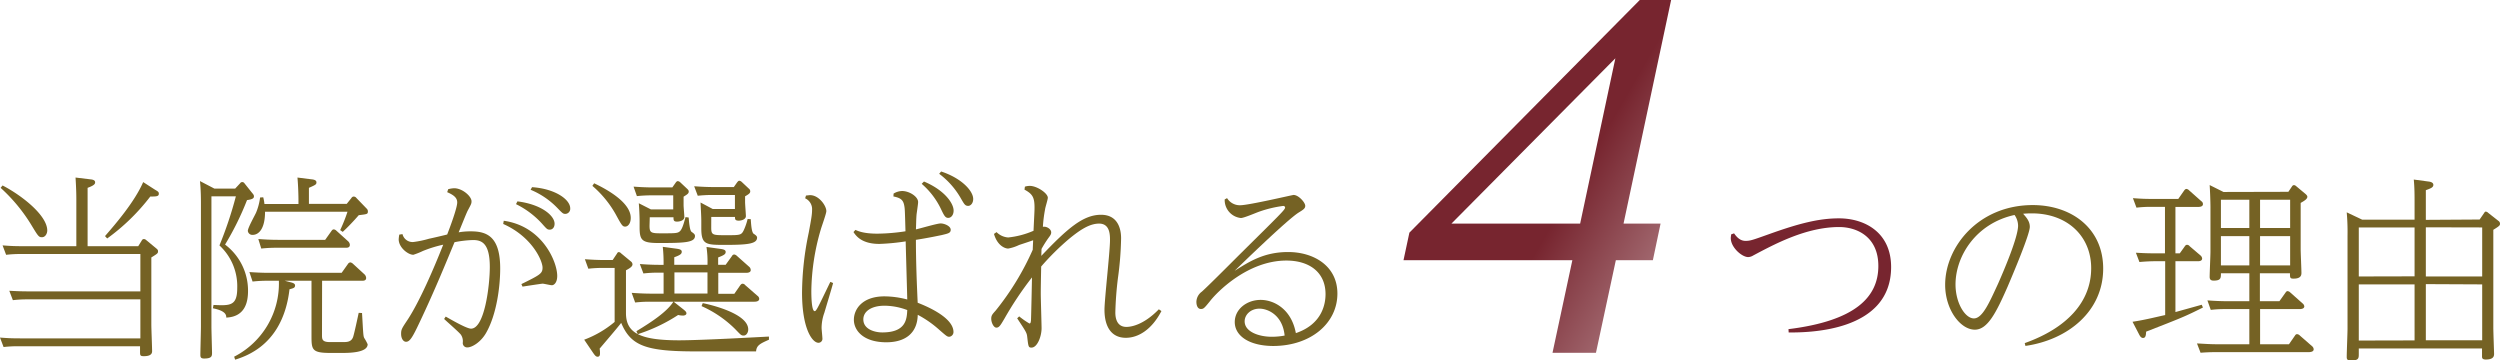 <?xml version="1.0" encoding="UTF-8"?> <svg xmlns="http://www.w3.org/2000/svg" xmlns:xlink="http://www.w3.org/1999/xlink" viewBox="0 0 748 107.81"><defs><style>.cls-1{fill:#756224;}.cls-2{fill:url(#名称未設定グラデーション_79);}.cls-3{fill:#77252f;}</style><linearGradient id="名称未設定グラデーション_79" x1="444.11" y1="30.77" x2="502.32" y2="64.37" gradientUnits="userSpaceOnUse"><stop offset="0.53" stop-color="#77252f"></stop><stop offset="1" stop-color="#a0666d"></stop></linearGradient></defs><g id="レイヤー_2" data-name="レイヤー 2"><g id="レイヤー_1-2" data-name="レイヤー 1"><path class="cls-1" d="M41.36,73.66l1.07-1.72a.71.71,0,0,1,.59-.42,1.08,1.08,0,0,1,.71.3l3.08,2.55c.35.29.47.47.47.82,0,.6-.18.71-2,1.84V97.09c0,1.24.23,6.86.23,8s-1.06,1.48-2.48,1.48c-1.13,0-1.13-.3-1.13-1.42V103.6H5.5a35.84,35.84,0,0,0-4.43.23L0,101c2.37.18,3.49.24,6,.24H42V89.57H8.28a34.84,34.84,0,0,0-4.43.24L2.78,87c2.37.12,3.49.18,6,.18H42V76H6.27a35.06,35.06,0,0,0-4.44.24L.77,73.42c2.37.18,3.49.24,6,.24H22.84V59.75c0-.89,0-2.84-.24-6.63l4.38.53c.6.06,1.48.18,1.48.89,0,.42-.12.89-2.25,1.66V73.66ZM.77,55.49c5.92,3.08,13.37,9,13.37,13.49,0,.83-.53,2-1.6,2-.88,0-1.12-.29-2.84-3.13A50.14,50.14,0,0,0,.18,56.2Zm45.56,1.24c1,.59,1.19.71,1.19,1.24,0,.83-.83.83-2.55.83a61.94,61.94,0,0,1-12.9,12.55l-.65-.71c3.08-3.55,8.82-10.18,11.42-16.16Z"></path><path class="cls-1" d="M71.84,54.84a.73.73,0,0,1,.59-.36.77.77,0,0,1,.71.36l2.31,2.9c.36.41.53.65.53,1,0,.59-.41.89-2.07,1.13a86.05,86.05,0,0,1-6.57,13.31,17.22,17.22,0,0,1,6.87,13.91c0,3.19-.83,7.69-6.51,7.93,0-.71-.06-2-4-2.78l.18-1c5,.24,7.1.3,7.1-5.09a16.6,16.6,0,0,0-5.32-12.72,116.38,116.38,0,0,0,4.91-14.68H63.26V97.8c0,1.12.18,7.22.18,7.69,0,1,0,1.78-2.37,1.78-1,0-1.12-.42-1.12-1.13,0-1.3.17-7.16.17-8.34v-37c0-.82,0-4-.29-6.62l4.32,2.25h6.21Zm24.5,45.33c0,1.3,0,2.18,2.37,2.18h3.9c1.13,0,2.43,0,3-1.42.29-.65,1.54-6.51,1.71-7.33l1,.06c.36,6.15.36,6.86.65,7.45A14.57,14.57,0,0,1,110,103c0,2.6-5.74,2.6-7.87,2.6H98.88c-5.68,0-5.68-1-5.68-5.38V84h-8l1.6.42c1,.23,1.48.47,1.48,1,0,.71-.53.83-1.66,1.13-.88,7.57-4.26,17.45-16.27,21.06l-.29-.89A24.6,24.6,0,0,0,83.44,84H80.18a38.46,38.46,0,0,0-4.61.24l-.95-2.84c1.72.12,3.61.23,6,.23h21.6l1.89-2.66a1,1,0,0,1,.71-.47,1.58,1.58,0,0,1,.71.35l3.55,3.26a1.62,1.62,0,0,1,.47,1.06c0,.83-.82.83-1.18.83h-12ZM103.74,61l1.42-1.77a.78.78,0,0,1,.65-.42,1,1,0,0,1,.82.42l3.08,3.19a1.1,1.1,0,0,1,.36.83c0,.83-.24.83-2.73,1.13a65.92,65.92,0,0,1-4.79,5l-.77-.53a47.14,47.14,0,0,0,2.19-5.5H79.3c0,5.27-2,6.92-3.67,6.92a1.35,1.35,0,0,1-1.48-1.18c0-.95,2.13-4.68,2.48-5.5a17.58,17.58,0,0,0,1.19-4.5l.94-.06a13.81,13.81,0,0,1,.36,2H89.3V59.75c0-.89-.06-4-.3-6.63l4.2.53c.65.06,1.48.24,1.48.89s-.23.77-2.25,1.66V61ZM97.29,71.76l1.89-2.66c.18-.24.35-.47.71-.47a1.32,1.32,0,0,1,.71.35l3.61,3.26a1.57,1.57,0,0,1,.47,1c0,.89-.83.89-1.18.89H82.79a39,39,0,0,0-4.62.24l-.88-2.85c1.71.12,3.54.24,5.91.24Z"></path><path class="cls-1" d="M120.43,70.05a3.09,3.09,0,0,0,3.25,2.36,30.11,30.11,0,0,0,4.74-1c.17,0,5-1.13,5.38-1.25.83-2.13,3-7.93,3-9.58,0-1.36-.95-2.19-3-3.08l.3-.89a8.22,8.22,0,0,1,1.77-.29c2.49,0,5.21,2.42,5.21,3.9,0,.71-.12.89-1.13,2.78-.41.77-2.19,5.27-2.72,6.51a21.27,21.27,0,0,1,3.67-.29c4.79,0,8.76,1.54,8.76,11.12,0,5.21-1,13.61-4.2,19.23-1.6,2.84-4.26,4.38-5.63,4.38a1.31,1.31,0,0,1-1.36-1.48,3.47,3.47,0,0,0-.59-2.36c-.71-.89-4.32-4-5-4.68l.48-.71c1.89,1.07,6.27,3.61,7.57,3.61,4.08,0,5.62-13,5.62-18.46,0-7.1-2.42-8.05-5-8.05a32.37,32.37,0,0,0-5.56.65c-2.49,6-5.92,14.44-10.36,23.79-2.19,4.67-3,6-4.14,6-.83,0-1.48-1-1.48-2.36s.24-1.66,2-4.32c3.49-5.33,7.7-15,10.6-22.37a37,37,0,0,0-6.1,1.89,21.48,21.48,0,0,1-2.84,1.13c-1.6,0-4.38-2.19-4.38-4.62a10.38,10.38,0,0,1,.18-1.42Zm30.29-4c11.48,1.6,16,12.19,16,16.51,0,2-.95,2.78-1.6,2.78-.47,0-2.37-.47-2.78-.47-.24,0-5.33.77-6,.89L156,85c5.5-2.72,6.33-3.14,6.33-4.91,0-2.13-3.19-9.29-11.77-13.08Zm4.09-5.8c7.16.89,11.12,4.26,11.12,6.69,0,1.12-.65,1.77-1.42,1.77s-.89-.17-2.43-1.89a25.86,25.86,0,0,0-7.69-5.74ZM159.19,56c7,.48,11.42,3.73,11.42,6.33A1.53,1.53,0,0,1,169.19,64c-.71,0-.89-.18-2.43-1.78a23.67,23.67,0,0,0-8-5.44Z"></path><path class="cls-1" d="M184.58,75.9c.17-.29.29-.47.53-.47a1,1,0,0,1,.71.36l3,2.48a1.11,1.11,0,0,1,.42.83c0,.65-.83,1.18-1.95,1.77V93.66c0,5.91,4.08,8.16,15.91,8.16,6.69,0,24.5-1,26.87-1.12v.94c-2.54,1.13-3.73,1.66-3.85,3.5h-18c-15,0-19.46-1.66-22.36-8.53-1.6,2-2.07,2.55-6.45,7.7a7.21,7.21,0,0,1,.11,1.36c0,.35,0,1.06-.71,1.06-.47,0-.76-.29-1.41-1.24l-2.61-3.85a31,31,0,0,0,9.11-5.32V80.16h-3.43a37.56,37.56,0,0,0-4.44.24L175,77.56c1.72.12,3.61.24,6,.24h2.31Zm-6.81-21.06c3.25,1.54,10.95,5.56,10.95,10.35,0,1.66-.83,2.61-1.66,2.61s-1.06-.42-2.9-3.79a31.56,31.56,0,0,0-6.92-8.4ZM202.5,74.42c.71.12,1.48.24,1.48.89s-.41,1-2.24,1.66v2.25h9.94a30,30,0,0,0-.3-5.33l4.26.59c.71.12,1.48.24,1.48.89s-.41.95-2.25,1.66v2.19h2.25L219,76.61a.82.82,0,0,1,.65-.47,1.4,1.4,0,0,1,.82.41l3.67,3.26a1.31,1.31,0,0,1,.48,1c0,.77-1,.82-1.37.82h-8.34v6.28h4.8l1.77-2.55c.24-.29.41-.47.71-.47a1,1,0,0,1,.77.41l3.67,3.2a1.21,1.21,0,0,1,.53.89c0,.77-.89.88-1.42.88H201.56l3,2.37c.41.36.82.65.82,1.12s-.59.66-1,.66a6.18,6.18,0,0,1-1.48-.18,49.34,49.34,0,0,1-12.07,5.74l-.42-.89c4.8-2.9,9.17-5.86,11.07-8.82h-7a37,37,0,0,0-4.44.24L189,87.62c1.72.12,3.61.24,6,.24h3.55V81.58h-1.66a36.18,36.18,0,0,0-4.38.24L191.44,79c1.72.12,3.55.24,5.92.24h1.18a43.58,43.58,0,0,0-.24-5.39Zm-8.16-6.92c0,2.07.35,2.31,3.37,2.31,4.32,0,5,0,5.68-.59s1.13-2.07,1.72-4.26l.94.12c.12,1.36.3,3.9.89,4.31s1,.71,1,1.19c0,2-3.08,2.13-10.83,2.13-5.09,0-5.74-.83-5.74-4.74V66.32c0-1.72-.12-4.14-.24-5.51l3.61,1.84h6.69v-4.2H195a39.18,39.18,0,0,0-4.44.23l-1-2.84c1.72.12,3.56.24,5.92.24h5.68l1-1.42c.24-.35.47-.47.65-.47a1.33,1.33,0,0,1,.71.35l2.13,2c.3.3.42.48.42.77,0,.6-.42.83-1.54,1.54v2.55c0,.59.23,3,.23,3.55,0,1-1.36,1.36-2.19,1.36-1.06,0-1.06-.48-1.06-1.3h-7.1Zm17.34,14h-9.89v6.33h9.89Zm1.12-13.44c0,2.31.41,2.31,4.5,2.31s4.49,0,5.2-1.42a18.15,18.15,0,0,0,1.19-3.43l.94.06c.12,2,.3,4,.89,4.38s1,.71,1,1.12c0,1.84-2.66,2.19-9.47,2.19-5.8,0-7.22,0-7.22-5v-2c0-1.6-.12-3.32-.23-5.68l3.66,1.95h6.63v-4.2h-6.69a38.56,38.56,0,0,0-4.43.23l-1.07-2.84c1.78.12,3.61.24,6,.24h5.86l1-1.42c.3-.35.42-.47.65-.47a1.29,1.29,0,0,1,.71.35l2.13,2a1,1,0,0,1,.42.83c0,.54-.42.83-1.54,1.48v1.72c0,.71.24,3.61.24,4.2,0,1-1.37,1.36-2.13,1.36-1.13,0-1.13-.47-1.13-1.12h-7.1ZM210.26,90.7c.71.12,13.61,2.78,13.61,7.87,0,1-.6,1.83-1.37,1.83s-.88-.23-2.6-2a33.47,33.47,0,0,0-10-6.81Z"></path><path class="cls-1" d="M241.15,58.51c.65-.06.95-.12,1.24-.12,2.61,0,4.85,3.13,4.85,4.79,0,.71-1.42,4.62-1.65,5.45A67.86,67.86,0,0,0,242.75,87c0,1,0,6.09,1,6.09.48,0,.89-.88,4.68-8.75l.83.35c-.36,1.42-2.25,7.63-2.61,8.88a13.48,13.48,0,0,0-.83,4.49c0,.48.24,2.73.24,3.14a1.19,1.19,0,0,1-1.18,1.36c-1.84,0-4.91-4.2-4.91-15a89.33,89.33,0,0,1,2-17.93c.83-4.44,1-5.56,1-6.8a3.56,3.56,0,0,0-2.07-3.5Zm26.21-.59a5.13,5.13,0,0,1,2.55-.77c2.13,0,4.79,1.65,4.79,3.31,0,.59-.41,3.2-.47,3.79-.12,1.48-.12,3-.18,4.38,1.18-.24,6.33-1.78,7.4-1.78s3,.77,3,1.89c0,1-.77,1.13-2.72,1.6-.89.18-3.9.83-7.69,1.42,0,6.69.3,13.85.53,18.82,1.95.77,10.71,4.2,10.71,8.76a1.42,1.42,0,0,1-1.24,1.42c-.65,0-.89-.24-3-2.07a31.69,31.69,0,0,0-6.45-4.5c-.12,5.56-3.79,8.22-9.41,8.22-6.8,0-9.7-3.49-9.7-6.74,0-3.08,2.42-7,9.17-7a27.09,27.09,0,0,1,6.8.94c0-.65-.41-14.61-.47-17.39a64.46,64.46,0,0,1-7.87.76c-5.32,0-7-2.42-7.75-3.55l.59-.65c.89.42,2.61,1.13,6.57,1.13a58.06,58.06,0,0,0,8.4-.71c-.18-6.28-.18-6.69-.35-7.58-.3-1.83-1.13-2.42-3.26-2.84Zm4.09,34.85a19.58,19.58,0,0,0-6.81-1.3c-3.85,0-6.33,1.65-6.33,4.08,0,3.25,4,4,6,3.91C271,99.34,271.33,95.55,271.45,92.77Zm5-38.46c6.21,2.6,8.87,6.56,8.87,8.69,0,1.37-.77,2.19-1.6,2.19s-1.18-.53-2.13-2.54A23.06,23.06,0,0,0,275.77,55Zm5.14-3c6.1,2,9.59,5.8,9.59,8.22,0,1.36-.83,2.07-1.48,2.07-.95,0-1.18-.47-2.31-2.42A23.92,23.92,0,0,0,281,52Z"></path><path class="cls-1" d="M304.94,94.66A24,24,0,0,0,308,96.79c.41,0,.41-.53.47-.94.06-.83.3-12.73.3-12.85a101.88,101.88,0,0,0-8.23,12.31c-1.18,2-1.59,2.72-2.42,2.72s-1.54-1.53-1.54-2.66c0-1,.35-1.36,1.3-2.42A81.36,81.36,0,0,0,309,74.72c0-.41.11-2.37.11-2.84-.59.24-3.84,1.3-4.2,1.42a12.7,12.7,0,0,1-3.25,1.07c-1,0-3.26-.89-4.26-4.38l.77-.54a5.4,5.4,0,0,0,3.49,1.6,25.5,25.5,0,0,0,7.57-2c.24-5.15.3-5.86.3-6.92,0-3.08-.59-4.09-3-5.39l.12-.89a4.77,4.77,0,0,1,1.48-.23c2.13,0,5.38,2.19,5.38,3.55,0,.53-.77,2.9-.83,3.49a41.55,41.55,0,0,0-.65,5.21c1.07-.24,2.49.65,2.49,1.65,0,.54-.24.89-.77,1.6a34.15,34.15,0,0,0-2.13,3.37c0,.24-.06,2-.06,2.07,7.87-8.28,12.54-12.3,17.87-12.3,6,0,6,6,6,7.1a97.82,97.82,0,0,1-.95,11.89,101.89,101.89,0,0,0-.77,10.18c0,.83,0,4.38,3.31,4.38,1.13,0,4.92-.36,9.71-5.27l.77.53c-2.9,5.57-6.93,8-10.65,8-4.32,0-6.39-3.31-6.39-8.4,0-3,1.65-17.46,1.65-20.77,0-1.6,0-5-3.25-5-2.84,0-5.68,1.83-9.11,4.67a76.66,76.66,0,0,0-8.23,8.17c-.12,6.33-.12,7-.12,8.11,0,1.59.24,9.23.24,10.35,0,2.49-1.3,5.8-3,5.8-.95,0-.95-.29-1.3-3.25-.12-1.19-.42-1.6-3-5.51Z"></path><path class="cls-1" d="M367.14,59.28a4.45,4.45,0,0,0,3.9,2.13c2.61,0,15.63-3.08,16-3.08,1.48,0,3.49,2.25,3.49,3.25,0,.77-.53,1.13-1.95,2-3.61,2.25-19,17.28-19.17,17.45,4.49-2.84,8.87-5.62,16-5.62,7.64,0,14.74,4.14,14.74,12.43,0,8.87-7.93,15.62-19.12,15.68-7.21,0-11.59-3-11.59-7.16,0-3.85,3.61-6.63,7.75-6.63,3.84,0,9.17,2.6,10.53,9.94,8.05-2.72,8.88-9,8.88-11.65,0-6.57-4.86-10.06-11.72-10.06-11.6,0-20.83,9.52-22.84,12.13-1.72,2.13-1.95,2.36-2.72,2.36-1.13,0-1.36-1.36-1.36-2.13a3.88,3.88,0,0,1,1.65-3.07c1.84-1.66,7.28-7.1,10.89-10.71,12.55-12.43,14-13.79,14-14.44,0-.18-.12-.48-.6-.48a35,35,0,0,0-7,1.66c-.77.24-4.67,1.95-5.62,1.95a5.4,5.4,0,0,1-4.85-5.56Zm9.7,33.07c-2.66,0-4.44,1.84-4.44,3.79,0,3.14,4.27,4.62,8.11,4.62a20.5,20.5,0,0,0,3.85-.36C383.77,94.31,379.39,92.35,376.84,92.35Z"></path><path class="cls-2" d="M494.54,77.85H483.46l-5.95,27.71h-13l5.94-27.71H419.93l1.76-8.24L490.62,0H500L485.76,66.91h11.08ZM434.26,66.91h38.52l10.54-49.47Z"></path><path class="cls-3" d="M518.83,69.82c.65.89,1.66,2.25,3.43,2.25,1.42,0,2.07-.24,7-2,8.93-3.2,14.91-4.74,20.94-4.74,7.87,0,15.62,4.32,15.62,14.56,0,19.65-25.32,19.59-30.65,19.59l-.06-1C555.22,96,562,88.82,562,79.58c0-8.87-6.57-11.65-11.72-11.65-9.94,0-19.47,5.2-25.74,8.52a3,3,0,0,1-1.48.47c-1.89,0-5.21-2.9-5.21-5.68,0-.29.06-.59.12-1.12Z"></path><path class="cls-1" d="M605.8,102.66c12.6-4.49,19.88-12.31,19.88-22.42,0-9.59-7.16-16.4-17.75-16.4-1.13,0-2,.06-2.61.12,1,1.13,2,2.25,2,3.91,0,2.25-5.09,14.26-6.63,17.87-3.43,7.81-6,12.9-9.82,12.9-4.32,0-8.88-6-8.88-13.43,0-11.31,9.94-23.85,26.21-23.85,11.54,0,21.07,6.92,21.07,19,0,12.78-10.53,21.3-23.26,23.14ZM585.09,85.09c0,5.62,2.9,10.18,5.5,10.18s4.67-4.86,7.22-10.36c1.77-4,6-13.91,6-17.4a5.61,5.61,0,0,0-1.06-3.19C591.12,66.86,585.09,76.74,585.09,85.09Z"></path><path class="cls-1" d="M650.89,75.8h1.3l1.48-2.07c.24-.36.42-.48.71-.48a1,1,0,0,1,.77.42l3.26,2.78a1.32,1.32,0,0,1,.47.89c0,.82-1,.82-1.36.82h-6.63V93.37l7.87-2.19.36.83c-5.33,2.66-6.16,3-17,7.22-.05,1-.11,1.89-.94,1.89-.53,0-.89-.53-1.13-1l-2-3.85c3.67-.53,7.81-1.6,9.77-2V78.16H644.5c-.71,0-2.6.06-4.38.24l-1.06-2.78c2.36.12,3.49.18,5.91.18h2.79V61.89h-4.09a35.06,35.06,0,0,0-4.44.24l-1.06-2.84c2.37.17,3.49.23,6,.23h7.57L653.5,57c.23-.3.41-.47.71-.47a1.36,1.36,0,0,1,.76.41l3.67,3.26a1,1,0,0,1,.48.88c0,.77-1,.83-1.36.83h-6.87Zm33.79-18.41,1.07-1.59a.78.78,0,0,1,.59-.42,1.13,1.13,0,0,1,.65.3l2.9,2.42c.23.24.47.48.47.77,0,.65-.83,1.19-2,1.84V74.55c0,1.13.23,6.1.23,7.11,0,.82-.29,1.71-2.36,1.71-1.07,0-1.07-.29-1.07-1.6h-9v8.35H682l1.77-2.49c.18-.23.36-.53.65-.53a1.4,1.4,0,0,1,.83.41l3.67,3.26a1.33,1.33,0,0,1,.53.89c0,.65-.77.82-1.42.82H676.22V103h8.64l1.77-2.55c.18-.29.36-.47.65-.47a1.25,1.25,0,0,1,.83.41l3.67,3.2a1.29,1.29,0,0,1,.47.89c0,.71-.71.83-1.36.88h-28.1c-2,0-3.55.12-4.38.18l-1.07-2.78c1.66.06,3.55.24,5.92.24H673V92.48h-7.1a35.56,35.56,0,0,0-4.44.24l-1-2.84c1.83.12,3.61.24,5.92.24H673V81.77H664.5c0,1.42,0,2.19-2.19,2.19-1,0-1.18-.53-1.18-1.12,0-1.18.24-6.45.24-7.52V62c0-1.48-.12-5-.24-6.63l4.14,2.07ZM664.5,59.76v8.46H673V59.76Zm0,10.89v8.76H673V70.65Zm20.71-2.43V59.76h-9v8.46Zm0,11.19V70.65h-9v8.76Z"></path><path class="cls-1" d="M741.9,65.68l1.31-1.89c.17-.3.35-.48.53-.48a1.16,1.16,0,0,1,.71.36l3.08,2.42a1,1,0,0,1,.47.83c0,.53-.18.71-2,1.84V98.05c0,1.18.23,7.45.23,7.81,0,.71-.17,1.71-2.48,1.71-1.13,0-1.13-.53-1.13-1v-2.31H705.75v1.6c0,1.3,0,2-2.31,2-1.12,0-1.3-.35-1.3-1.06,0-1.31.24-7.22.24-8.41V70.53a66.36,66.36,0,0,0-.24-7l4.62,2.19h15.68v-5c0-2.25,0-4.62-.24-7l4.38.59c.53.06,1.48.24,1.48,1s-.77,1.06-2.25,1.59v8.88Zm-19.46,17V68.05H705.75V82.72Zm0,19.17V85.09H705.75v16.8Zm3.37-33.84V82.72h16.86V68.05Zm0,17v16.8h16.86V85.09Z"></path></g></g></svg> 